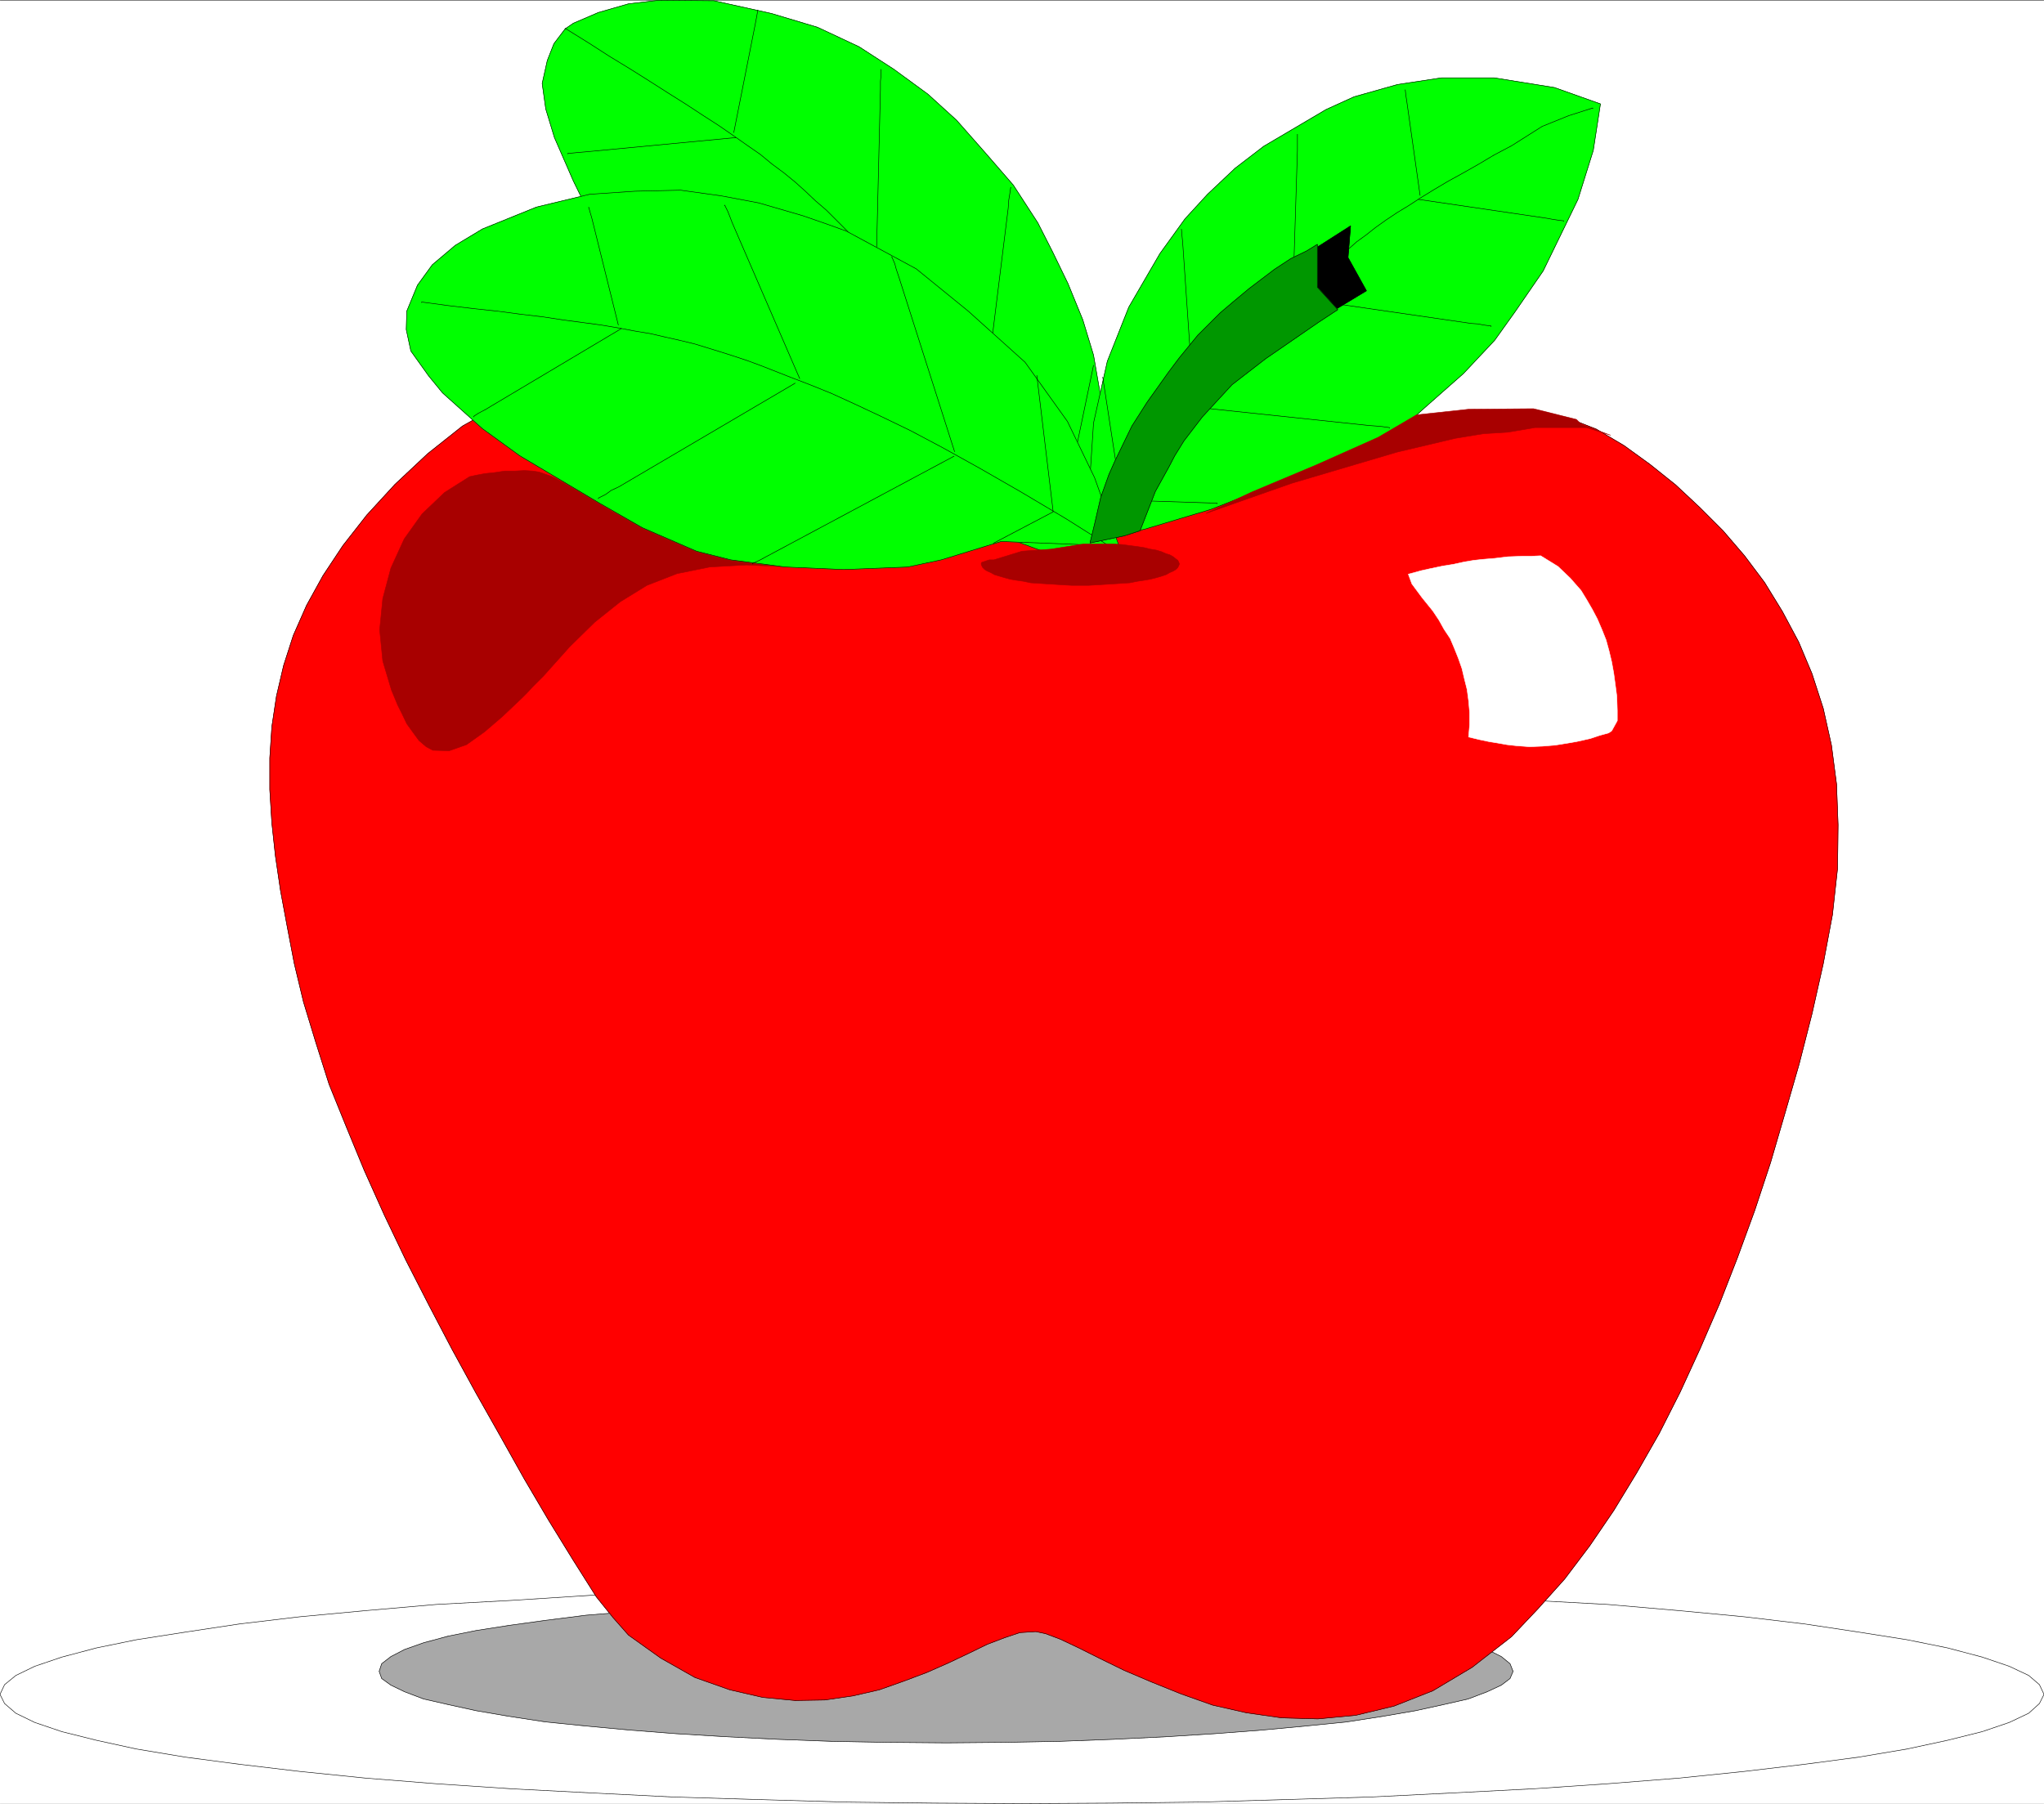 <svg width="3992.802" height="3524.586" viewBox="0 0 2994.602 2643.439" xmlns="http://www.w3.org/2000/svg"><rect x="0" y="0" width="2994.602" height="2643.439" fill="#333333" stroke="none"/><defs><clipPath id="a"><path d="M0 0h2994.602v2643H0Zm0 0"/></clipPath><clipPath id="b"><path d="M0 0h2994.602v2642.102H0Zm0 0"/></clipPath><clipPath id="c"><path d="M0 2321h2994.602v321.102H0Zm0 0"/></clipPath><clipPath id="d"><path d="M0 2321h2994.602v322H0Zm0 0"/></clipPath></defs><g clip-path="url(#a)" transform="translate(0 .97)"><path style="fill:#fff;fill-opacity:1;fill-rule:nonzero;stroke:none" d="M0 2642.102h2994.602V-.602H0Zm0 0"/></g><g clip-path="url(#b)" transform="translate(0 .97)"><path style="fill:#fff;fill-opacity:1;fill-rule:evenodd;stroke:#fff;stroke-width:.16;stroke-linecap:square;stroke-linejoin:bevel;stroke-miterlimit:10;stroke-opacity:1" d="M0 .5h651V575H0Zm0 0" transform="matrix(4.6 0 0 -4.6 0 2644.4)"/></g><g clip-path="url(#c)" transform="translate(0 .97)"><path style="fill:#fff;fill-opacity:1;fill-rule:evenodd;stroke:#fff;stroke-width:.16;stroke-linecap:square;stroke-linejoin:bevel;stroke-miterlimit:10;stroke-opacity:1" d="m0 35.31 1.46 3.09 3.59 2.93 6.02 2.92 8.62 2.93 11.07 2.93 12.69 2.6 15.63 2.44 17.25 2.6 19.2 2.28 20.84 1.95 22.46 1.96 24.08 1.3 25.23 1.62 26.2 1.14 27.02.98 27.83.49 28.48.48 27.83.17 28.16-.17 28.48-.48 27.66-.49 26.86-.98 26.36-1.14 25.23-1.62 23.92-1.3 22.63-1.96 20.67-1.95 19.2-2.28 17.25-2.6 15.46-2.44 12.86-2.6 11.07-2.93 8.62-2.93 6.19-2.92 3.42-2.93 1.46-3.09-1.46-2.93-3.42-3.09-6.19-2.93-8.62-2.93-11.07-2.76-12.86-2.77-15.46-2.6-17.25-2.28-19.2-2.27-20.67-2.12-22.63-1.79-23.92-1.62-25.23-1.3-26.36-1.31-26.86-.81-27.66-.81-28.48-.33L325.5.5l-27.83.16-28.48.33-27.83.81-27.02.81-26.2 1.31-25.23 1.3-24.08 1.62-22.46 1.79-20.84 2.12-19.2 2.27-17.25 2.28-15.63 2.6-12.69 2.77-11.07 2.76-8.62 2.93-6.02 2.93-3.59 3.09zm0 0" transform="matrix(4.6 0 0 -4.6 0 2644.4)"/></g><g clip-path="url(#d)" transform="translate(0 .97)"><path style="fill:none;stroke:#000;stroke-width:.16;stroke-linecap:square;stroke-linejoin:bevel;stroke-miterlimit:10;stroke-opacity:1" d="m0 35.31 1.46 3.09 3.59 2.93 6.02 2.92 8.62 2.93 11.07 2.93 12.69 2.6 15.63 2.44 17.25 2.6 19.2 2.28 20.84 1.95 22.46 1.96 24.08 1.3 25.23 1.62 26.2 1.14 27.02.98 27.83.49 28.48.48 27.83.17 28.16-.17 28.48-.48 27.66-.49 26.86-.98 26.36-1.14 25.23-1.62 23.92-1.3 22.63-1.96 20.67-1.95 19.2-2.28 17.25-2.6 15.46-2.44 12.86-2.6 11.07-2.93 8.62-2.93 6.19-2.92 3.42-2.93 1.46-3.09-1.46-2.93-3.42-3.09-6.19-2.93-8.62-2.93-11.07-2.76-12.86-2.77-15.46-2.6-17.25-2.28-19.2-2.27-20.67-2.12-22.63-1.79-23.92-1.62-25.23-1.3-26.36-1.31-26.86-.81-27.66-.81-28.48-.33L325.5.5l-27.83.16-28.48.33-27.83.81-27.02.81-26.2 1.31-25.23 1.3-24.08 1.62-22.46 1.79-20.84 2.12-19.2 2.27-17.25 2.28-15.63 2.6-12.69 2.77-11.07 2.76-8.62 2.93-6.02 2.93-3.59 3.09zm0 0" transform="matrix(4.6 0 0 -4.6 0 2644.4)"/></g><path style="fill:#a8a8a8;fill-opacity:1;fill-rule:evenodd;stroke:#a8a8a8;stroke-width:.16;stroke-linecap:square;stroke-linejoin:bevel;stroke-miterlimit:10;stroke-opacity:1" d="m301.41 65.56 18.39-.16 17.58-.33 17.25-.48 16.77-.82 15.46-.97 14.97-1.14 14-1.14 13.02-1.63 11.55-1.62 10.42-1.63 8.95-1.79 7.81-2.11 6.02-2.12 4.56-2.28 2.77-2.27.97-2.44-.97-2.28-2.77-2.11-4.56-2.12-6.02-2.28-7.81-1.78-8.95-1.96-10.42-1.79-11.55-1.79-13.02-1.3-14-1.3-14.97-1.14-15.46-.97-16.77-.82-17.25-.65-17.58-.32-18.39-.16-18.71.16-17.74.32-17.42.65-16.27.82-15.95.97-14.65 1.14-14 1.3-12.85 1.3-11.72 1.79-10.42 1.79-8.95 1.96-7.81 1.78-6.02 2.28-4.4 2.12-2.93 2.11-.81 2.28.81 2.44 2.93 2.27 4.4 2.28 6.02 2.12 7.81 2.11 8.95 1.79 10.42 1.63 11.72 1.62 12.85 1.63 14 1.14 14.65 1.14 15.95.97 16.27.82 17.42.48 17.74.33zm0 0" transform="matrix(4.6 0 0 -4.6 0 2645.37)"/><path style="fill:none;stroke:#000;stroke-width:.16;stroke-linecap:square;stroke-linejoin:bevel;stroke-miterlimit:10;stroke-opacity:1" d="m301.41 65.56 18.39-.16 17.58-.33 17.25-.48 16.77-.82 15.46-.97 14.97-1.14 14-1.14 13.02-1.63 11.55-1.62 10.42-1.63 8.95-1.79 7.81-2.11 6.02-2.12 4.56-2.28 2.77-2.27.97-2.44-.97-2.28-2.77-2.11-4.56-2.12-6.02-2.28-7.81-1.78-8.95-1.96-10.42-1.79-11.55-1.79-13.02-1.3-14-1.3-14.97-1.14-15.46-.97-16.77-.82-17.25-.65-17.58-.32-18.39-.16-18.71.16-17.74.32-17.42.65-16.27.82-15.95.97-14.65 1.14-14 1.3-12.85 1.3-11.72 1.79-10.42 1.79-8.95 1.96-7.81 1.78-6.02 2.28-4.4 2.12-2.93 2.11-.81 2.28.81 2.44 2.93 2.27 4.4 2.28 6.02 2.12 7.81 2.11 8.95 1.79 10.42 1.63 11.72 1.62 12.85 1.63 14 1.14 14.65 1.14 15.95.97 16.27.82 17.42.48 17.74.33zm0 0" transform="matrix(4.6 0 0 -4.6 0 2645.37)"/><path style="fill:red;fill-opacity:1;fill-rule:evenodd;stroke:red;stroke-width:.16;stroke-linecap:square;stroke-linejoin:bevel;stroke-miterlimit:10;stroke-opacity:1" d="m200.18 54.18 10.26-7.32 10.9-6.18 11.07-3.91 10.58-2.44 10.25-.97 9.44.16 8.95 1.3 8.46 1.95 7.81 2.77 7.33 2.76 7 3.09 6.18 2.93 6.02 2.93 5.54 2.11 4.88 1.63 5.04.32 3.1-.65 4.72-1.78 5.86-2.77 6.83-3.42 7.65-3.74 8.79-3.74 9.28-3.74 10.09-3.58 10.74-2.44 11.23-1.62 11.55-.33 12.05 1.14 12.2 2.93 12.37 4.88 12.53 7.48 12.53 9.76 8.47 8.94 8.46 9.44 7.98 10.57 7.64 11.22 7.33 12.04 7.16 12.53 6.67 13.17 6.35 13.83 6.18 14.31 5.7 14.64 5.53 15.13 5.05 15.29 4.56 15.61 4.55 15.78 4.07 15.94 3.58 15.94 2.93 15.61 1.63 14.81.16 13.82-.49 13.01-1.62 12.37-2.61 11.71-3.58 11.06-4.23 10.08-5.21 9.76-5.69 9.27-6.35 8.46-6.84 7.97-7.48 7.48-7.65 7.16-8.14 6.51-8.3 6.01-8.79 5.21-9.11 3.58-9.61 2.44-9.76-1.63-12.37-2.76-11.39-.33-9.12 2.6-11.39-2.44-11.88-2.27-12.21-3.09-12.36-2.77-12.7-2.93-12.69-2.27-12.86-2.12-13.18-1.14-13.19-.65-13.34.81-13.18 1.79-13.02 2.77-13.19 3.42-13.02 3.9-12.85 3.9-12.7 4.07-12.53 3.41-12.53 2.77-12.21 2.11-12.37.98-11.88-.65-11.88-2.11-11.39-4.07-11.23-6.34-11.07-8.79-10.41-9.76-8.96-9.76-7.64-9.76-6.35-9.59-5.21-9.44-4.23-9.59-3.09-9.6-2.28-9.76-1.47-9.76-.65-9.92v-10.09l.65-10.57 1.14-10.57 1.63-11.06 2.12-11.39 2.27-11.87 2.93-12.2 3.91-12.85 4.23-13.34 5.53-13.66 5.7-13.83 6.35-14.15 6.83-14.31 7.33-14.32 7.32-13.98 7.65-13.99 7.81-13.83 7.65-13.66 7.65-13.01 7.81-12.69 7.49-11.87 5.37-6.67zm0 0" transform="matrix(4.6 0 0 -4.6 0 2645.37)"/><path style="fill:none;stroke:#000;stroke-width:.16;stroke-linecap:square;stroke-linejoin:bevel;stroke-miterlimit:10;stroke-opacity:1" d="m200.18 54.18 10.26-7.32 10.9-6.18 11.07-3.91 10.58-2.44 10.25-.97 9.44.16 8.95 1.3 8.46 1.95 7.81 2.77 7.33 2.76 7 3.09 6.18 2.93 6.02 2.93 5.54 2.11 4.88 1.63 5.04.32 3.1-.65 4.72-1.78 5.86-2.77 6.83-3.42 7.65-3.74 8.79-3.74 9.28-3.74 10.09-3.58 10.74-2.44 11.23-1.62 11.55-.33 12.05 1.14 12.2 2.93 12.37 4.88 12.53 7.48 12.53 9.76 8.47 8.94 8.46 9.44 7.98 10.57 7.64 11.22 7.33 12.04 7.16 12.53 6.67 13.17 6.35 13.83 6.18 14.31 5.7 14.64 5.53 15.13 5.05 15.29 4.56 15.61 4.55 15.78 4.07 15.94 3.58 15.94 2.93 15.61 1.63 14.81.16 13.82-.49 13.01-1.62 12.37-2.61 11.71-3.58 11.06-4.23 10.08-5.21 9.76-5.69 9.27-6.35 8.46-6.84 7.97-7.48 7.48-7.65 7.16-8.14 6.51-8.3 6.01-8.79 5.21-9.11 3.58-9.61 2.44-9.76-1.63-12.37-2.76-11.39-.33-9.12 2.6-11.39-2.44-11.88-2.27-12.21-3.09-12.36-2.77-12.7-2.93-12.69-2.27-12.86-2.12-13.18-1.14-13.19-.65-13.34.81-13.18 1.79-13.02 2.77-13.19 3.42-13.02 3.9-12.85 3.9-12.7 4.07-12.53 3.41-12.53 2.77-12.21 2.11-12.37.98-11.88-.65-11.88-2.11-11.39-4.07-11.23-6.34-11.07-8.79-10.41-9.76-8.96-9.76-7.64-9.76-6.35-9.59-5.21-9.44-4.23-9.59-3.09-9.6-2.28-9.76-1.47-9.76-.65-9.92v-10.09l.65-10.57 1.14-10.57 1.63-11.06 2.12-11.39 2.27-11.87 2.93-12.2 3.91-12.85 4.23-13.34 5.53-13.66 5.7-13.83 6.35-14.15 6.83-14.31 7.33-14.32 7.32-13.98 7.65-13.99 7.81-13.83 7.65-13.66 7.65-13.01 7.81-12.69 7.49-11.87 5.37-6.67zm0 0" transform="matrix(4.6 0 0 -4.6 0 2645.37)"/><path style="fill:#fff;fill-opacity:1;fill-rule:evenodd;stroke:#fff;stroke-width:.16;stroke-linecap:square;stroke-linejoin:bevel;stroke-miterlimit:10;stroke-opacity:1" d="m513.31 342.24 1.79 3.25v3.26l-.16 4.55-.49 3.74-.49 3.58-.65 3.58-.81 3.41-.98 3.58-1.3 3.26-1.46 3.41-1.63 3.09-1.79 3.09-1.79 2.93-3.42 3.9-3.91 3.74-5.53 3.42-3.25-.16h-2.77l-4.39-.16-4.07-.49-3.91-.33-2.93-.32-2.93-.49-3.74-.81-3.09-.49-3.91-.82-2.93-.65-4.23-1.14 1.14-3.09 3.25-4.39 3.42-4.23 1.95-2.92 1.63-2.93 1.95-2.93 1.31-3.09 1.3-3.25 1.14-3.26.81-3.41.82-3.26.48-3.57.33-3.74v-3.91l-.33-3.9 3.42-.82 3.09-.65 2.93-.48 2.77-.49 2.93-.33 4.23-.32 4.07.16 4.07.33 4.07.65 2.76.48 4.4.98 2.93.98 2.93.81zm0 0" transform="matrix(4.6 0 0 -4.6 0 2645.37)"/><path style="fill:#a80000;fill-opacity:1;fill-rule:evenodd;stroke:#a80000;stroke-width:.16;stroke-linecap:square;stroke-linejoin:bevel;stroke-miterlimit:10;stroke-opacity:1" d="m173.17 359.81-1.79-1.79-1.63-1.63-1.95-2.11-1.47-1.47-6.35-6.02-5.69-4.88-5.7-4.06-5.53-1.95-5.21.16-2.12 1.14-2.28 1.95-1.79 2.44-2.11 2.93-1.47 3.09-1.46 2.93-1.14 2.76-.81 1.95-2.77 9.27-.98 9.93.98 9.92 2.6 9.76 4.24 9.27 5.69 7.97 7.16 6.83 7.98 5.04 2.28.49 2.6.49 3.09.32 3.26.49h3.25l2.93.16 2.77-.16 1.95-.32 4.23-1.47 4.23-2.27 8.96-5.21 5.85-3.58 6.03-3.09 6.51-3.25 7.32-3.26 7.97-2.92 8.47-2.28 9.6-1.95 10.25-.98-13.34.65-11.72-.65-10.42-2.11-9.6-3.74-8.46-5.21-8.14-6.5-7.97-7.81zm0 0" transform="matrix(4.6 0 0 -4.6 0 2645.37)"/><path style="fill:#0f0;fill-opacity:1;fill-rule:evenodd;stroke:#0f0;stroke-width:.16;stroke-linecap:square;stroke-linejoin:bevel;stroke-miterlimit:10;stroke-opacity:1" d="m350.24 394.61 2.11 23.59v20.17l-4.07 23.58-3.41 11.23-4.72 11.55-4.89 10.08-4.71 9.27-7.82 12.04-8.46 9.76-9.6 10.9-9.12 8.29-10.9 7.97-11.07 7.16-13.18 6.18-14.65 4.39-18.39 4.07-17.41.16-9.77-1.14-9.6-2.76-7.97-3.42-2.61-1.79-3.58-4.72-2.11-5.36-1.63-7.32 1.14-8.14 2.76-9.1 6.03-13.83 7.16-14.64 16.6-25.21 10.41-12.85 8.63-10.9 11.39-10.73 30.27-19.03 19.21-7 20.67-8.29 24.25-8.95zm0 0" transform="matrix(4.6 0 0 -4.6 0 2645.37)"/><path style="fill:none;stroke:#000;stroke-width:.16;stroke-linecap:square;stroke-linejoin:bevel;stroke-miterlimit:10;stroke-opacity:1" d="m350.24 394.61 2.11 23.59v20.17l-4.07 23.58-3.41 11.23-4.72 11.55-4.89 10.08-4.71 9.27-7.82 12.04-8.46 9.76-9.6 10.9-9.12 8.29-10.9 7.97-11.07 7.16-13.18 6.18-14.65 4.39-18.39 4.07-17.41.16-9.77-1.14-9.6-2.76-7.97-3.42-2.61-1.79-3.58-4.72-2.11-5.36-1.63-7.32 1.14-8.14 2.76-9.1 6.03-13.83 7.16-14.64 16.6-25.21 10.41-12.85 8.63-10.9 11.39-10.73 30.27-19.03 19.21-7 20.67-8.29 24.25-8.95zm0 0" transform="matrix(4.6 0 0 -4.6 0 2645.37)"/><path style="fill:none;stroke:#000;stroke-width:.16;stroke-linecap:square;stroke-linejoin:bevel;stroke-miterlimit:10;stroke-opacity:1" d="m347.47 399.82-10.25 16.1-9.6 13.99-8.63 12.53-7.81 10.73-7.16 9.43-6.68 8.3-5.85 6.99-5.38 6.19-5.04 5.53-4.56 4.88-6.83 7.15-6.51 6.51-3.42 2.93-3.26 3.09-3.25 2.92-3.58 2.93-3.74 2.77-3.75 3.09-4.23 2.93-4.39 3.09-4.72 3.25-5.05 3.25-5.21 3.42-5.69 3.58-5.86 3.74-6.19 3.9-6.67 4.07-6.83 4.39-7.33 4.55v-.16m133.94-115 7.17 57.91.16 2.44.32 1.95.33 2.28v-.16m-42.8-22.61 1.3 54v2.44l.16 1.79v2.11-.16m-46.87-20.01 6.83 34.49.49 2.6.33 1.95v-.16" transform="matrix(4.6 0 0 -4.6 0 2645.37)"/><path style="fill:none;stroke:#000;stroke-width:.16;stroke-linecap:square;stroke-linejoin:bevel;stroke-miterlimit:10;stroke-opacity:1" d="m277 492.05-64.61-6.02-2.77-.17-2.11-.16-1.47-.32h-1.79v-.17m30.11 46.04-48.01-4.56-1.95-.16-1.63-.16-1.95-.17v-.16" transform="matrix(4.6 0 0 -4.6 0 2645.37)"/><path style="fill:#0f0;fill-opacity:1;fill-rule:evenodd;stroke:#0f0;stroke-width:.16;stroke-linecap:square;stroke-linejoin:bevel;stroke-miterlimit:10;stroke-opacity:1" d="m348.12 402.75-.97 20.33 1.13 17.24 4.4 19.68 6.83 17.24 5.86 10.09 4.07 6.99 7.98 11.06 7.16 7.81 8.79 8.3 9.11 6.99 19.86 11.71 8.95 4.07 13.83 3.9 14 2.12h16.76l19.21-3.09 14.64-5.21-2.28-14.8-4.88-15.62-11.07-22.77-8.95-13.01-6.51-9.11-9.92-10.57-12.54-11.06-6.51-5.86-13.18-8.62-12.86-5.04-9.6-3.09-8.3-2.77-17.41-6.83-21.16-6.34zm0 0" transform="matrix(4.6 0 0 -4.6 0 2645.37)"/><path style="fill:none;stroke:#000;stroke-width:.16;stroke-linecap:square;stroke-linejoin:bevel;stroke-miterlimit:10;stroke-opacity:1" d="m348.12 402.75-.97 20.33 1.13 17.24 4.4 19.68 6.83 17.24 5.86 10.09 4.07 6.99 7.98 11.06 7.16 7.81 8.79 8.3 9.11 6.99 19.86 11.71 8.95 4.07 13.83 3.9 14 2.12h16.76l19.21-3.09 14.64-5.21-2.28-14.8-4.88-15.62-11.07-22.77-8.95-13.01-6.51-9.11-9.92-10.57-12.54-11.06-6.51-5.86-13.18-8.62-12.86-5.04-9.6-3.09-8.3-2.77-17.41-6.83-21.16-6.34zm0 0" transform="matrix(4.6 0 0 -4.6 0 2645.37)"/><path style="fill:none;stroke:#000;stroke-width:.16;stroke-linecap:square;stroke-linejoin:bevel;stroke-miterlimit:10;stroke-opacity:1" d="m380.18 446.66-3.41 49.78-.17 2.11-.16 1.63-.16 1.95v-.16m35.48-21.31 1.46 46.52v5.2-.16m39.06-19.35-4.23 29.92-.32 2.12-.17 1.63v-.17m-66.73-101.01 55.34-5.85 2.28-.16 1.79-.17 2.28-.32v-.17m-28.81 41.32 54.85-7.97 2.28-.16 1.62-.33 2.44-.32v-.17m-23.11 40.5 40.85-6.01 1.79-.33 2.12-.32 1.46-.17v-.16m-146.8-49.61 6.03-39.2 30.43-.98v-.16m-74.54 34.81-64.94-3.25-2.6-.33h-2.12l-1.62-.16h-1.79v-.16m108.22 13.17-9.43-45.22-35.48.65v-.16" transform="matrix(4.6 0 0 -4.6 0 2645.37)"/><path style="fill:#0f0;fill-opacity:1;fill-rule:evenodd;stroke:#0f0;stroke-width:.16;stroke-linecap:square;stroke-linejoin:bevel;stroke-miterlimit:10;stroke-opacity:1" d="m356.42 401.12-7.81 21.8-8.63 17.89-13.5 18.87-18.07 16.26-16.6 13.5-22.3 12.04-5.86 2.11-7.97 2.77-14 4.07-12.04 2.27-12.86 1.79-14.48-.32-14.49-.98-16.92-4.07-17.25-6.99-8.63-5.2-7.32-6.19-4.72-6.5-3.42-8.3-.16-5.85 1.46-6.83 5.7-7.97 4.39-5.37 12.7-11.39 11.88-8.62 25.71-15.29 13.35-7.64 17.25-7.49 10.9-2.76 17.42-2.28 18.55-.81 20.34.81 10.75 2.28 19.04 5.85zm0 0" transform="matrix(4.6 0 0 -4.6 0 2645.37)"/><path style="fill:none;stroke:#000;stroke-width:.16;stroke-linecap:square;stroke-linejoin:bevel;stroke-miterlimit:10;stroke-opacity:1" d="m356.42 401.12-7.81 21.8-8.63 17.89-13.5 18.87-18.07 16.26-16.6 13.5-22.3 12.04-5.86 2.11-7.97 2.77-14 4.07-12.04 2.27-12.86 1.79-14.48-.32-14.49-.98-16.92-4.07-17.25-6.99-8.63-5.2-7.32-6.19-4.72-6.5-3.42-8.3-.16-5.85 1.46-6.83 5.7-7.97 4.39-5.37 12.7-11.39 11.88-8.62 25.71-15.29 13.35-7.64 17.25-7.49 10.9-2.76 17.42-2.28 18.55-.81 20.34.81 10.75 2.28 19.04 5.85zm0 0" transform="matrix(4.6 0 0 -4.6 0 2645.37)"/><path style="fill:none;stroke:#000;stroke-width:.16;stroke-linecap:square;stroke-linejoin:bevel;stroke-miterlimit:10;stroke-opacity:1" d="m355.61 399.66-15.95 10.08-14.49 8.62-13.02 7.48-11.71 6.51-10.42 5.53-9.44 4.56-8.3 3.9-7.49 3.42-6.83 2.76-6.35 2.44-9.11 3.58-4.4 1.63-4.39 1.46-4.07 1.3-8.46 2.6-4.72 1.14-4.4.98-4.88 1.14-4.88.81-5.21.98-5.7.97-6.02.81-6.18.82-6.35.97-7 .82-7.32.97-7.65.82-8.14.97-8.46 1.14v-.16m169.75-47.5-17.74 55.63-.82 2.44-.48 1.79-.98 2.28v-.17m-29.3-38.71-21.48 49.61-.81 2.12-.65 1.62-.98 1.96v-.17m-33.85-38.06-8.47 34.16-.48 1.63-.49 1.78v-.16" transform="matrix(4.6 0 0 -4.6 0 2645.37)"/><path style="fill:none;stroke:#000;stroke-width:.16;stroke-linecap:square;stroke-linejoin:bevel;stroke-miterlimit:10;stroke-opacity:1" d="m303.85 429.75-57.45-30.74-2.44-1.3-1.79-.98-2.44-1.14v-.16m13.51 57.58-56.15-33.02-2.44-1.14-1.79-1.3-2.28-1.14v-.16m7.32 54.16-41.5-24.72-1.62-.98-2.45-1.3-1.46-.97v-.17" transform="matrix(4.6 0 0 -4.6 0 2645.37)"/><path style="fill:#a80000;fill-opacity:1;fill-rule:evenodd;stroke:#a80000;stroke-width:.16;stroke-linecap:square;stroke-linejoin:bevel;stroke-miterlimit:10;stroke-opacity:1" d="m384.09 411.53 27.34 9.6 33.53 9.92 18.55 4.39 8.95 1.47 7.82.48 8.62 1.47h16.44l7.65-2.44-9.28 3.41-1.63 1.63-4.55 1.14-9.12 2.28-20.67-.17-16.6-1.79-12.2-7.15-19.7-8.79-20.5-8.62zm0 0" transform="matrix(4.6 0 0 -4.6 0 2645.37)"/><path style="fill:none;stroke:#000;stroke-width:.16;stroke-linecap:square;stroke-linejoin:bevel;stroke-miterlimit:10;stroke-opacity:1" d="m349.1 404.7 9.76 13.17 8.79 11.72 7.81 10.24 7.17 8.62 6.51 7.65 6.02 6.83 5.37 5.69 5.04 5.05 4.56 4.39 3.91 4.06 6.18 5.7 3.09 2.6 2.77 2.6 3.09 2.44 2.93 2.6 2.93 2.12 3.09 2.44 3.42 2.44 3.42 2.28 3.74 2.27 3.74 2.44 4.24 2.6 4.39 2.61 4.72 2.6 4.88 2.76 5.21 3.1 5.53 2.92 9.77 6.18 8.46 3.42 7.65 2.44v-.16" transform="matrix(4.6 0 0 -4.6 0 2645.37)"/><path style="fill:#000;fill-opacity:1;fill-rule:evenodd;stroke:#000;stroke-width:.16;stroke-linecap:square;stroke-linejoin:bevel;stroke-miterlimit:10;stroke-opacity:1" d="m410.29 490.42 19.86 12.69-.82-10.09 5.86-10.57-23.43-14.15-8.95 8.78zm0 0" transform="matrix(4.6 0 0 -4.6 0 2645.37)"/><path style="fill:none;stroke:#000;stroke-width:.16;stroke-linecap:square;stroke-linejoin:bevel;stroke-miterlimit:10;stroke-opacity:1" d="m410.29 490.42 19.86 12.69-.82-10.09 5.86-10.57-23.43-14.15-8.95 8.78zm0 0" transform="matrix(4.6 0 0 -4.6 0 2645.37)"/><path style="fill:#009700;fill-opacity:1;fill-rule:evenodd;stroke:#009700;stroke-width:.16;stroke-linecap:square;stroke-linejoin:bevel;stroke-miterlimit:10;stroke-opacity:1" d="m355.12 428.28 5.37 11.07 4.88 7.64 6.84 9.6 3.42 4.55 5.86 7.16 7.16 7.15 4.23 3.58 4.88 4.07 8.14 6.18 5.21 3.42 5.04 2.44 3.42 2.11v-13.66l6.51-7.16-6.19-4.07-9.92-6.83-6.84-4.71-10.74-8.3-9.44-10.25-5.86-7.64-2.93-4.72-1.95-3.74-4.23-7.64L363.1 406l-5.05-1.63-10.9-2.27 1.46 6.02 1.95 8.45 2.61 7.32zm0 0" transform="matrix(4.6 0 0 -4.6 0 2645.37)"/><path style="fill:none;stroke:#000;stroke-width:.16;stroke-linecap:square;stroke-linejoin:bevel;stroke-miterlimit:10;stroke-opacity:1" d="m355.12 428.28 5.37 11.07 4.88 7.64 6.84 9.6 3.42 4.55 5.86 7.16 7.16 7.15 4.23 3.58 4.88 4.07 8.14 6.18 5.21 3.42 5.04 2.44 3.42 2.11v-13.66l6.51-7.16-6.19-4.07-9.92-6.83-6.84-4.71-10.74-8.3-9.44-10.25-5.86-7.64-2.93-4.72-1.95-3.74-4.23-7.64L363.1 406l-5.05-1.63-10.9-2.27 1.46 6.02 1.95 8.45 2.61 7.32zm-24.9 27.17 5.21-43.43-18.88-9.92v-.17" transform="matrix(4.6 0 0 -4.6 0 2645.37)"/><path style="fill:#a80000;fill-opacity:1;fill-rule:evenodd;stroke:#a80000;stroke-width:.16;stroke-linecap:square;stroke-linejoin:bevel;stroke-miterlimit:10;stroke-opacity:1" d="m375.63 395.43-.17.49-.32.65-.65.48-.82.66-1.14.65-1.13.32-1.47.65-1.63.49-1.95.33-1.95.48-2.12.33-2.44.32-2.44.33-2.61.16h-9.76l-10.25-1.62-9.28-.66-8.95-2.76h-1.47l-2.44-.81-.16-.49.16-.49.33-.65.65-.65.81-.49 1.14-.49 1.14-.65 1.63-.49 1.63-.48 1.79-.49 1.95-.33 2.28-.32 2.28-.49 2.44-.16 2.6-.17 2.61-.16 2.44-.16 2.93-.16h5.53l2.77.16 2.6.16 2.6.16 2.61.17 2.44.16 2.44.49 2.12.32 1.95.33 1.95.49 1.63.48 1.47.49 1.13.65 1.14.49.82.49.65.65.32.65zm0 0" transform="matrix(4.6 0 0 -4.6 0 2645.37)"/></svg>
